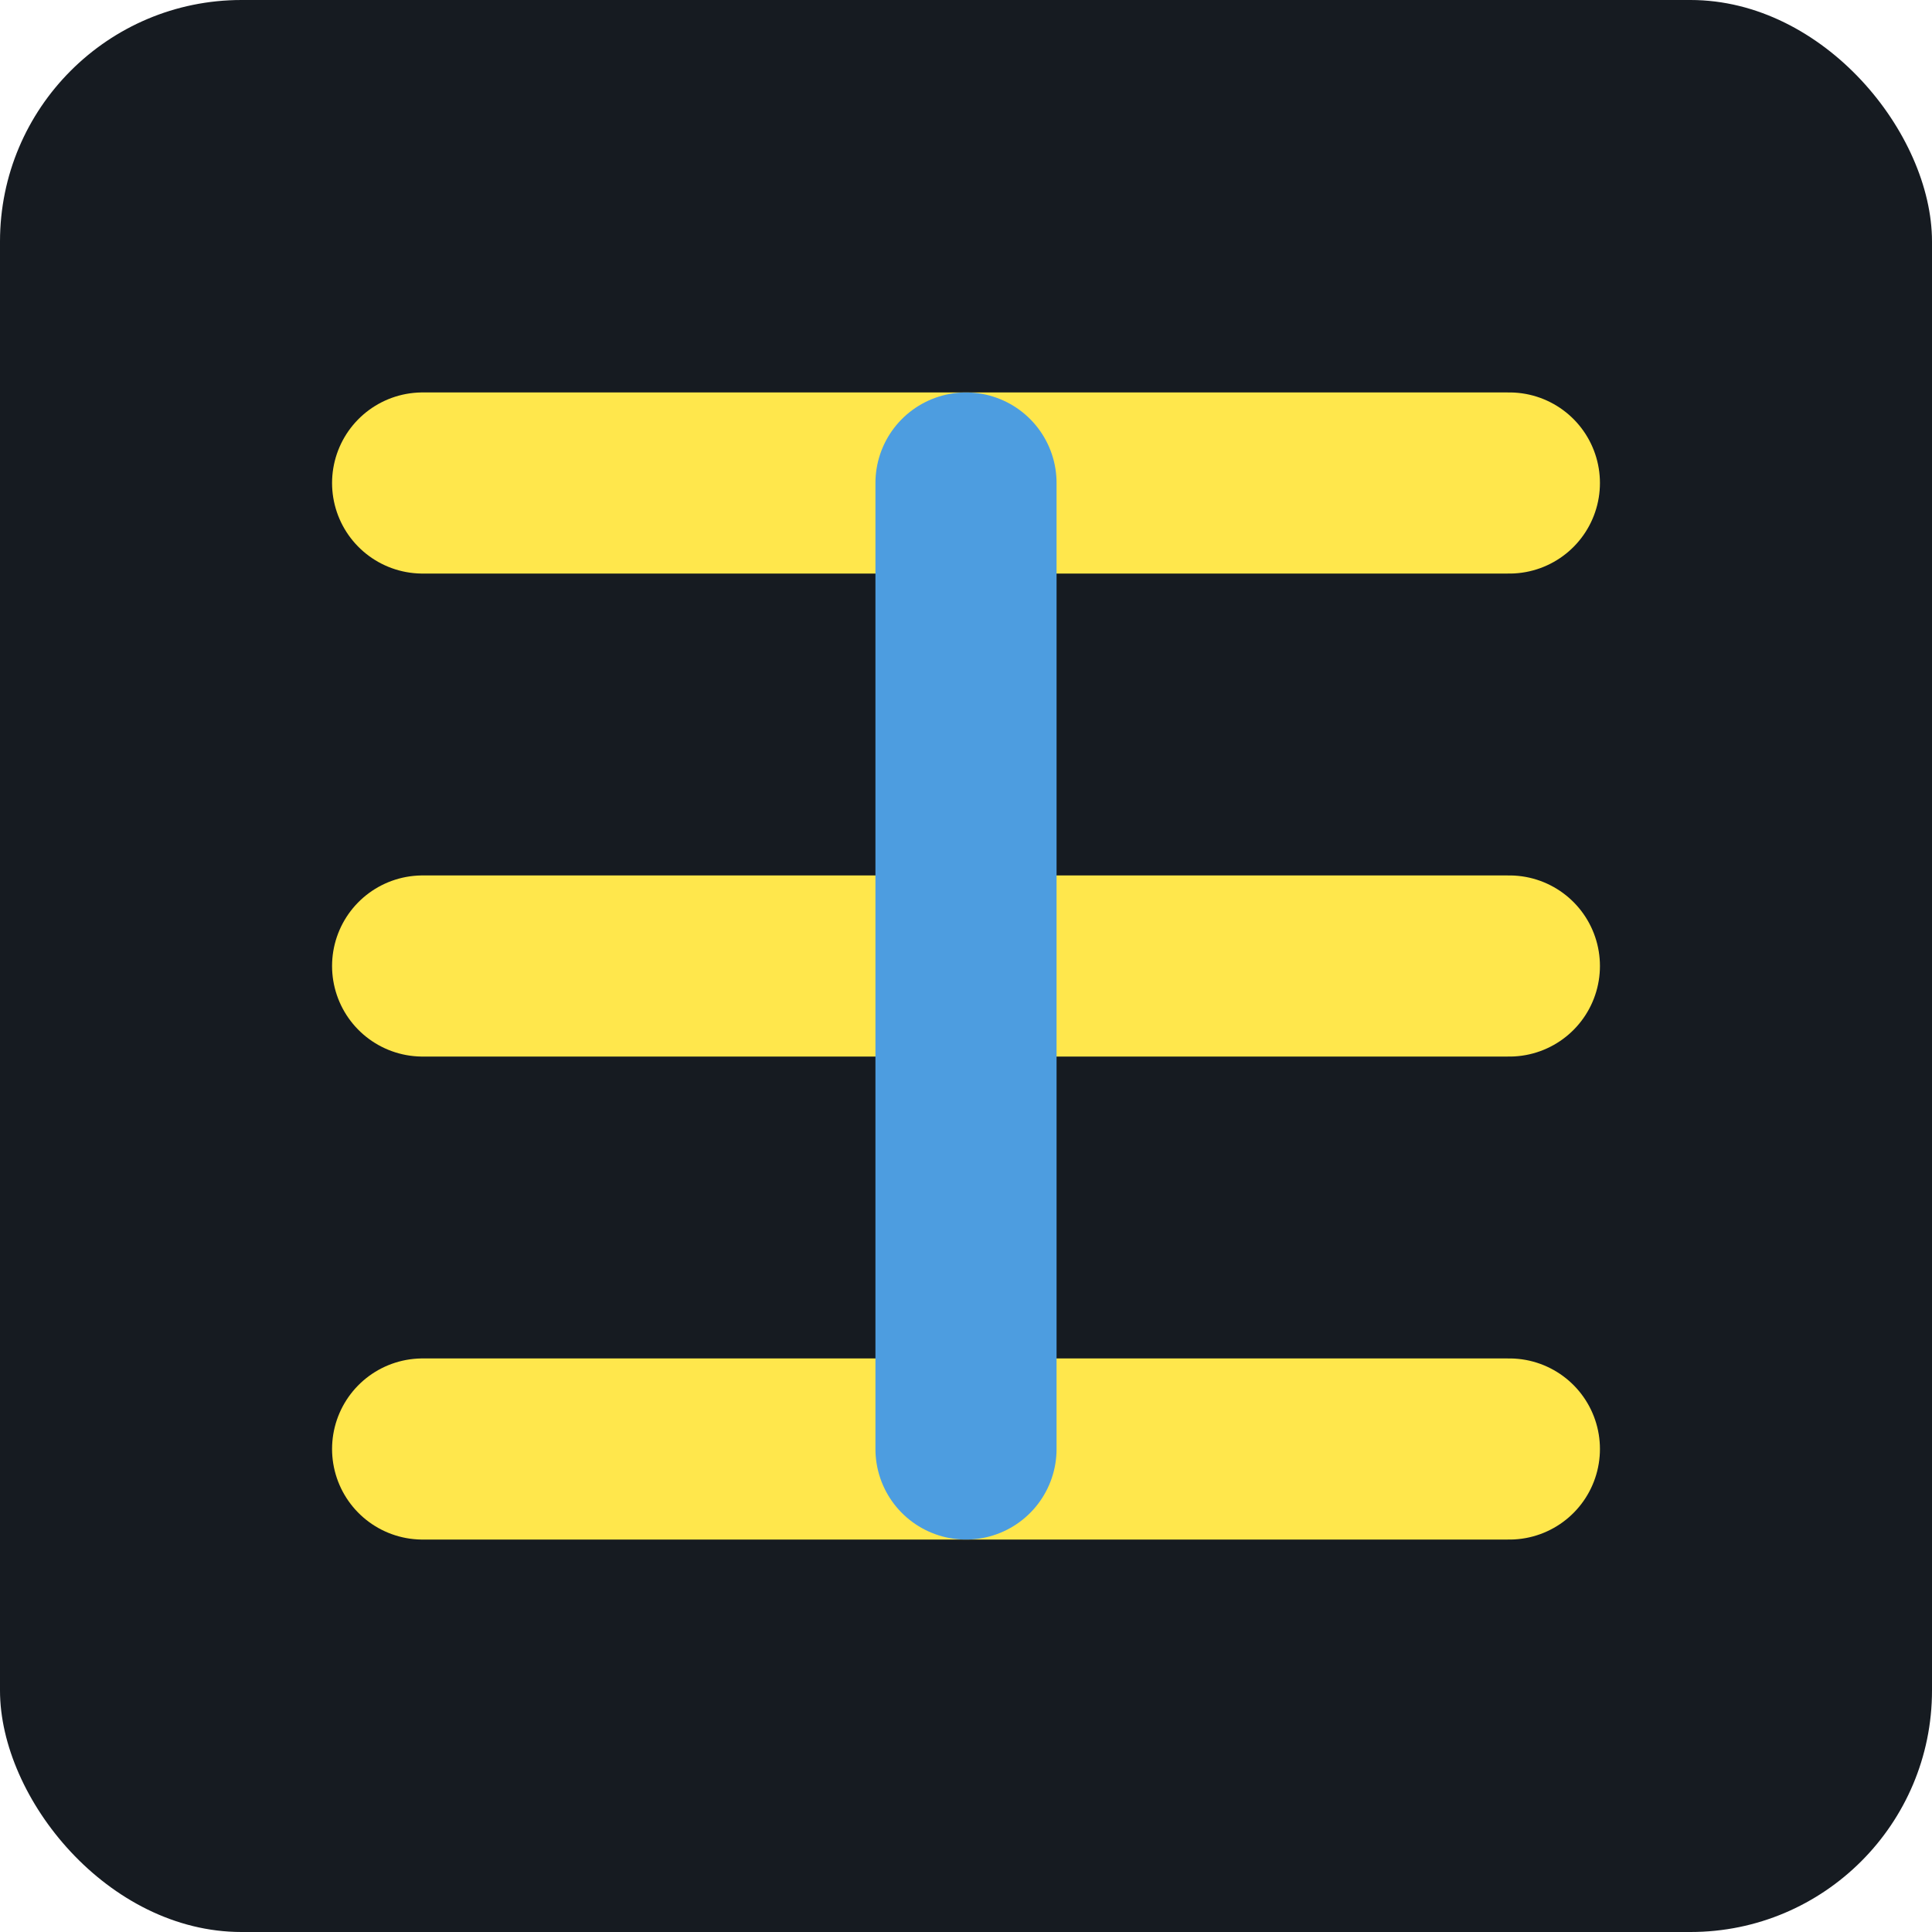 <?xml version="1.0" encoding="UTF-8" standalone="no"?>
<svg width="32" height="32" viewBox="0 0 32 32" fill="none" xmlns="http://www.w3.org/2000/svg">
  <rect width="32" height="32" rx="4" fill="#161B21"/>
  <path d="M7 8H25" stroke="#FFE74C" stroke-width="3" stroke-linecap="round"/>
  <path d="M7 16H25" stroke="#FFE74C" stroke-width="3" stroke-linecap="round"/>
  <path d="M7 24H25" stroke="#FFE74C" stroke-width="3" stroke-linecap="round"/>
  <path d="M16 8V24" stroke="#4D9DE0" stroke-width="3" stroke-linecap="round"/>
</svg>
